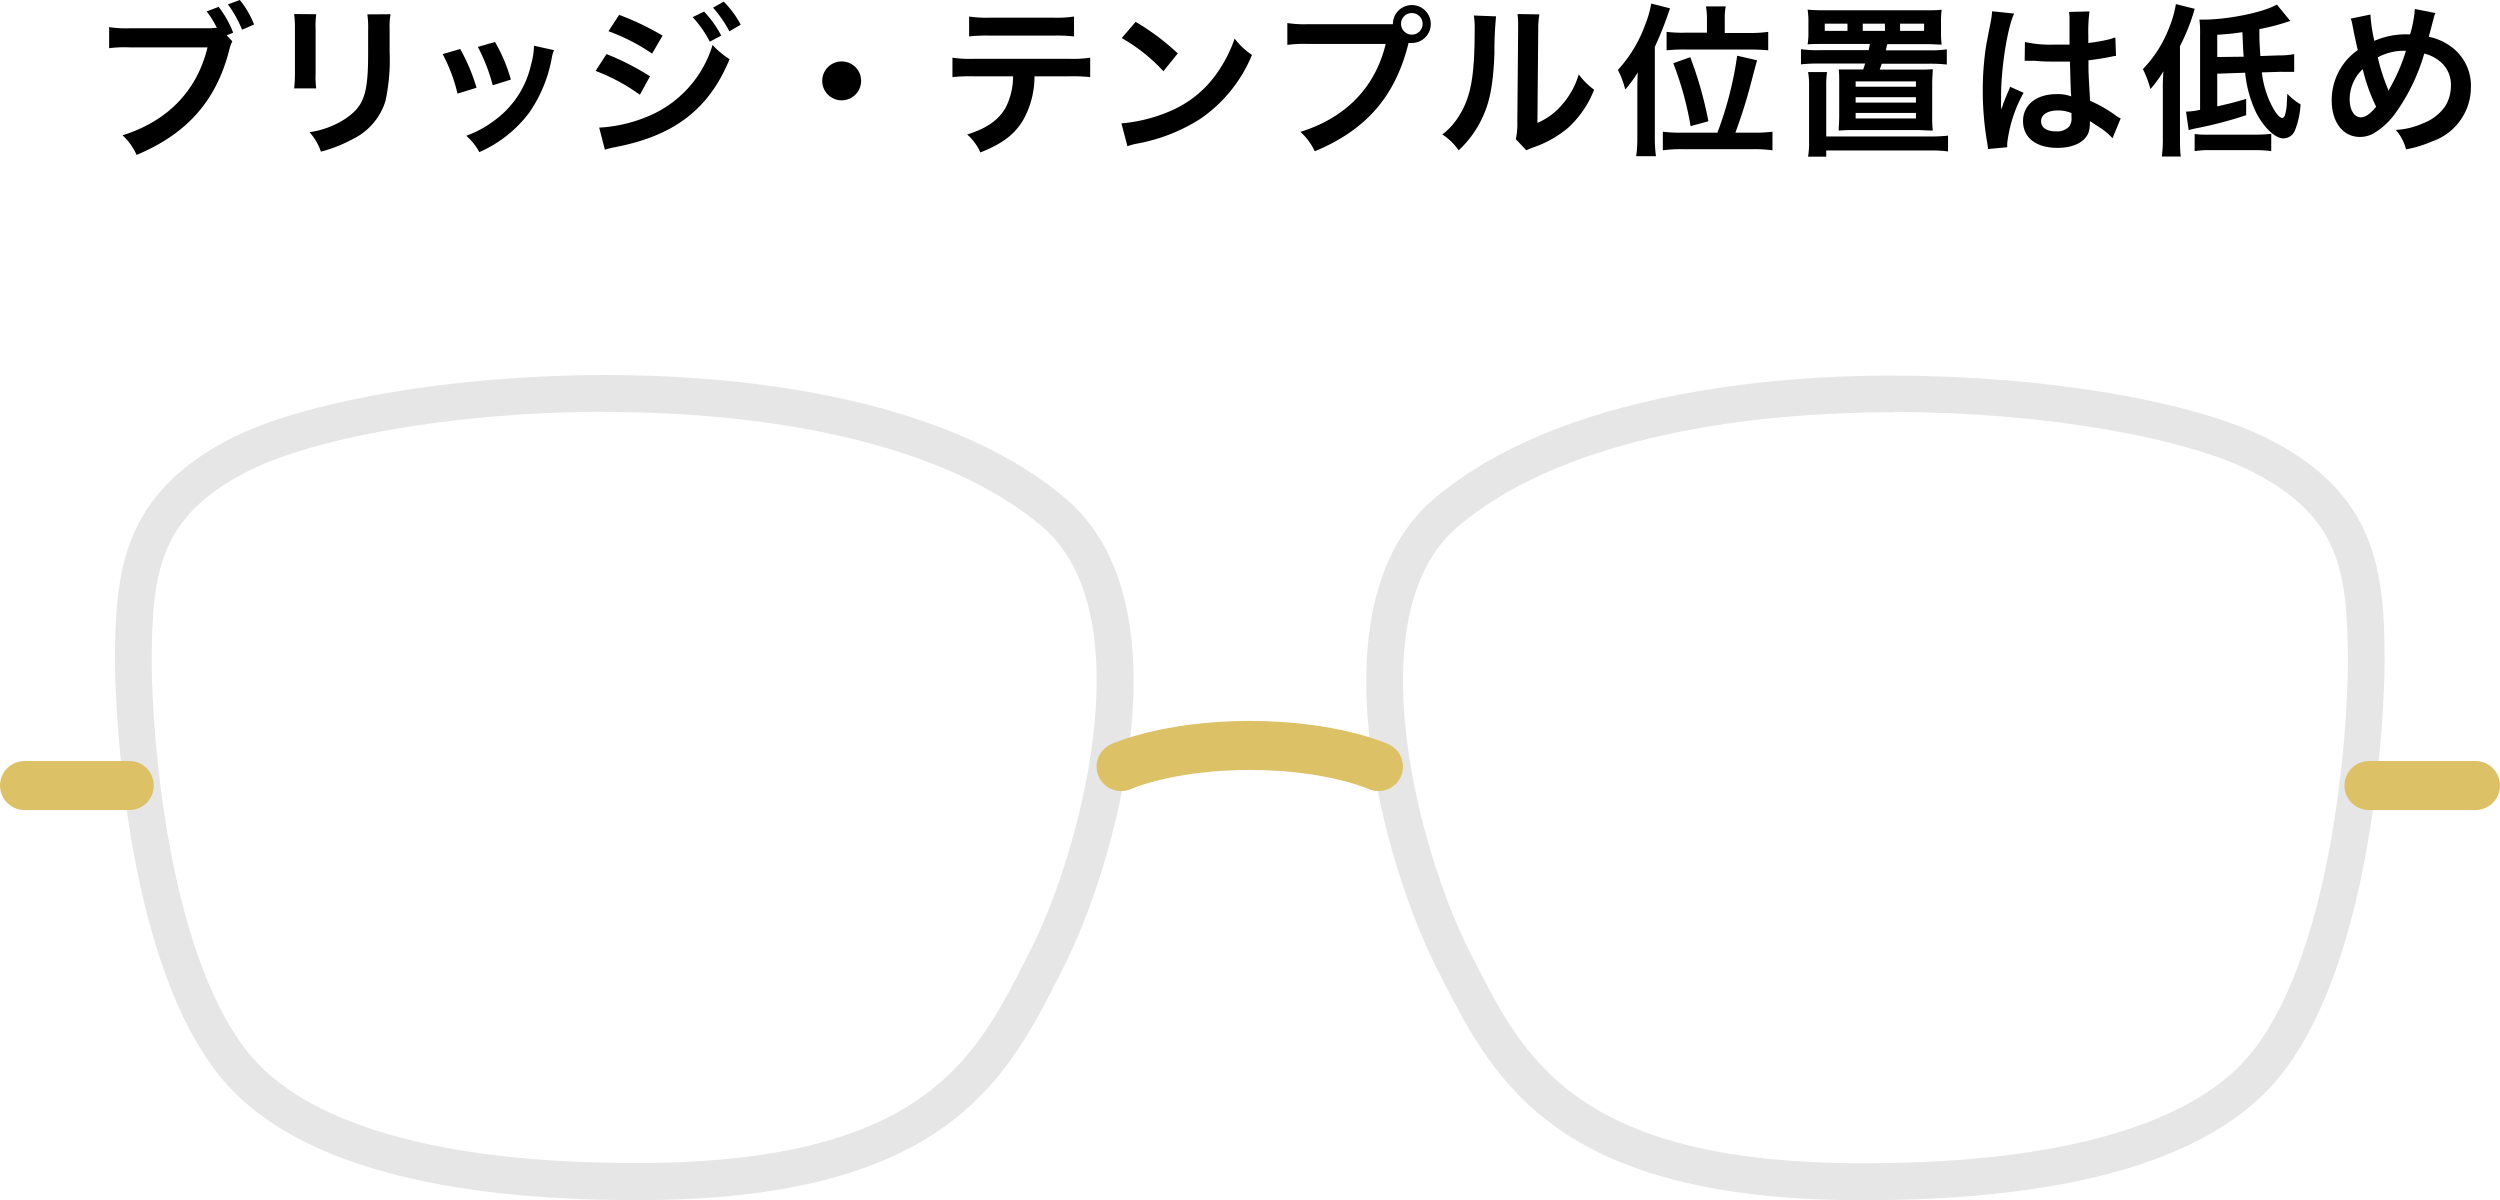 <svg xmlns="http://www.w3.org/2000/svg" viewBox="0 0 306 146.89"><g id="レイヤー_2" data-name="レイヤー 2"><g id="illust01"><path d="M74.13,50.53c20,0,41.31,3.75,53.4,14,12.64,10.75,4.62,40.15-1.49,52.06-6.28,12.25-12,25.86-48.07,25.86-10.2,0-37.69-.62-47.9-13.9-9.59-12.48-11.5-38.82-11.5-47.4,0-11.41,1.18-17.78,11.34-23.15,8-4.25,25.58-7.5,44.22-7.5m0-4.5h0c-18.65,0-37.27,3.22-46.33,8C15.09,60.78,14.07,69.93,14.07,81.18c0,.34.15,34.16,12.43,50.14C34.49,141.72,51.81,147,78,147c16.56,0,28.7-2.83,37.1-8.65,7.68-5.32,11.23-12.3,14.37-18.45l.61-1.2c6.47-12.63,15.56-44.65.39-57.55C115,48,88.53,46,74.13,46Z" transform="translate(0 -0.1)" fill="#e6e6e6"/><path d="M231.82,50.53c18.65,0,36.2,3.25,44.23,7.5,10.15,5.37,11.33,11.74,11.33,23.15,0,8.58-1.91,34.92-11.5,47.4-10.21,13.28-37.7,13.9-47.9,13.9-36.08,0-41.79-13.61-48.07-25.86-6.11-11.91-14.12-41.31-1.48-52.06,12.08-10.28,33.37-14,53.39-14m0-4.5h0c-14.4,0-40.86,2-56.31,15.1-15.17,12.9-6.08,44.92.4,57.55l.61,1.2c3.13,6.15,6.69,13.13,14.36,18.45,8.41,5.82,20.54,8.65,37.1,8.65,26.16,0,43.48-5.26,51.47-15.66,12.29-16,12.43-49.8,12.43-50.14,0-11.25-1-20.4-13.73-27.13-9.06-4.8-27.68-8-46.32-8Z" transform="translate(0 -0.1)" fill="#e6e6e6"/><path d="M137.22,93.93s5.7-2.59,15.75-2.59,15.75,2.59,15.75,2.59" transform="translate(0 -0.1)" fill="none" stroke="#ddc166" stroke-linecap="round" stroke-linejoin="round" stroke-width="6"/><line x1="3" y1="96.15" x2="15.82" y2="96.15" fill="none" stroke="#ddc166" stroke-linecap="round" stroke-linejoin="round" stroke-width="6"/><line x1="303" y1="96.15" x2="289.96" y2="96.15" fill="none" stroke="#ddc166" stroke-linecap="round" stroke-linejoin="round" stroke-width="6"/><path d="M28.44,5.16a3.86,3.86,0,0,0-.34.9c-1.56,6.3-5.16,10.4-11.38,13A7.36,7.36,0,0,0,15,16.66C20.5,14.94,24.12,11.22,25.4,5.9H15.88A14.41,14.41,0,0,0,13.36,6V3.42a13.7,13.7,0,0,0,2.56.14H25.1a12.41,12.41,0,0,0,1.44-.06,11.45,11.45,0,0,0-1.24-2L26.76.94A12.36,12.36,0,0,1,28.54,4.1l-.8.32Zm1.19-1.42A13.94,13.94,0,0,0,27.9.64L29.35.1a11.1,11.1,0,0,1,1.75,3Z" transform="translate(0 -0.1)"/><path d="M38.71,1.84a10.17,10.17,0,0,0-.08,1.8V9.16a9.65,9.65,0,0,0,.08,1.76H36a14.42,14.42,0,0,0,.1-1.8V3.62A12.63,12.63,0,0,0,36,1.82Zm9.09,0a9.22,9.22,0,0,0-.11,1.86v2.7a23.76,23.76,0,0,1-.51,6.06,7.68,7.68,0,0,1-4,4.66,16.92,16.92,0,0,1-3.9,1.54,6.83,6.83,0,0,0-1.4-2.38,10.79,10.79,0,0,0,4.32-1.6c1.88-1.24,2.54-2.46,2.76-5.1.08-.86.1-1.74.1-3.34V3.76a10.53,10.53,0,0,0-.1-1.9Z" transform="translate(0 -0.1)"/><path d="M56.33,6.1a23.07,23.07,0,0,1,2,4.74L56,11.56a20,20,0,0,0-1.82-4.84Zm11.48.14a4.21,4.21,0,0,0-.28,1,17.07,17.07,0,0,1-2.76,6.66,15.35,15.35,0,0,1-6.1,4.82,7.26,7.26,0,0,0-1.6-2,13,13,0,0,0,3.4-1.84A11.5,11.5,0,0,0,65,8a8.87,8.87,0,0,0,.36-2.3Zm-7.22-1a19.65,19.65,0,0,1,1.94,4.6l-2.22.7a22,22,0,0,0-1.82-4.7Z" transform="translate(0 -0.1)"/><path d="M74.24,6.72a31.57,31.57,0,0,1,5.32,2.72L78.32,11.7A23.21,23.21,0,0,0,72.9,8.78Zm-.9,9a17.77,17.77,0,0,0,5.78-1.3,13.76,13.76,0,0,0,8.1-8.82A9.72,9.72,0,0,0,89.3,7.34c-2.48,6.06-6.7,9.34-13.86,10.74a11.81,11.81,0,0,0-1.4.34Zm2.44-13.8A32.94,32.94,0,0,1,81.1,4.46l-1.28,2.2a24.21,24.21,0,0,0-5.34-2.74Zm10.4-.4a13,13,0,0,1,2.1,2.94l-1.4.74a13.5,13.5,0,0,0-2.1-3Zm3.1,2.42a14.74,14.74,0,0,0-2-2.9L88.58.3a11.57,11.57,0,0,1,2.08,2.82Z" transform="translate(0 -0.1)"/><path d="M105.4,10A2.38,2.38,0,1,1,103,7.62,2.37,2.37,0,0,1,105.4,10Z" transform="translate(0 -0.1)"/><path d="M126.62,9.44a10.86,10.86,0,0,1-1.4,5.38c-1.06,1.76-2.52,2.86-5.22,3.94a6.35,6.35,0,0,0-1.62-2.2c2.4-.74,3.9-1.8,4.74-3.34A8.49,8.49,0,0,0,124,9.44h-4.88a19.79,19.79,0,0,0-2.54.1V7.16a14.08,14.08,0,0,0,2.58.14h11.7a14.21,14.21,0,0,0,2.58-.14V9.54a19.79,19.79,0,0,0-2.54-.1Zm-8-7.32a13.57,13.57,0,0,0,2.58.14h7.68a13.57,13.57,0,0,0,2.58-.14V4.56a18.84,18.84,0,0,0-2.54-.1h-7.76a18.84,18.84,0,0,0-2.54.1Z" transform="translate(0 -0.1)"/><path d="M137.26,15.2a19.06,19.06,0,0,0,5.92-1.48,13.36,13.36,0,0,0,5.94-4.9,16.7,16.7,0,0,0,2-4,8.62,8.62,0,0,0,2.12,2,17.55,17.55,0,0,1-6.34,7.84,21.6,21.6,0,0,1-7.62,3A7.08,7.08,0,0,0,138,18ZM139,2.78a28.33,28.33,0,0,1,5.16,3.86L142.4,8.82a21,21,0,0,0-5.1-4.06Z" transform="translate(0 -0.1)"/><path d="M169.31,3.06c.6,0,.84,0,1.18,0a2.32,2.32,0,1,1,2.3,2.3,3.08,3.08,0,0,1-.38,0c-1.62,6.54-5.16,10.62-11.48,13.26a7.36,7.36,0,0,0-1.76-2.38c5.54-1.72,9.16-5.44,10.44-10.76h-9.52a14.41,14.41,0,0,0-2.52.12V2.92a13.7,13.7,0,0,0,2.56.14ZM171.49,3a1.32,1.32,0,1,0,1.3-1.3A1.3,1.3,0,0,0,171.49,3Z" transform="translate(0 -0.1)"/><path d="M183.12,2.1a41.8,41.8,0,0,0-.2,4.48c-.14,3.9-.58,6.16-1.62,8.22a12.74,12.74,0,0,1-2.76,3.7,7.12,7.12,0,0,0-2-1.94,8.22,8.22,0,0,0,2.06-2.3c1.44-2.3,1.9-4.88,1.9-10.48A10.05,10.05,0,0,0,180.4,2Zm5.3-.24a10.84,10.84,0,0,0-.14,1.9l-.1,11.38a8,8,0,0,0,3.06-2.28,9.77,9.77,0,0,0,2-3.66,8.38,8.38,0,0,0,1.88,1.88,12.41,12.41,0,0,1-3.18,4.66,13.21,13.21,0,0,1-4.26,2.4,8.7,8.7,0,0,0-.86.36l-1.28-1.36a9,9,0,0,0,.18-2.12l.1-11.28v-.6a8.66,8.66,0,0,0-.08-1.32Z" transform="translate(0 -0.1)"/><path d="M200.41,11.2c0-.66,0-1.4.06-2.24a16,16,0,0,1-1.54,2.1,10.66,10.66,0,0,0-.9-2.4,16.34,16.34,0,0,0,3.32-5.48,12.7,12.7,0,0,0,.76-2.64l2.3.58a44.71,44.71,0,0,1-1.86,4.72V16.9a16.82,16.82,0,0,0,.14,2.32h-2.42a16.16,16.16,0,0,0,.14-2.34Zm9.8,5.14a43.91,43.91,0,0,0,2.42-9.42l2.44.56c-.28,1-.28,1-.74,2.76a63.93,63.93,0,0,1-1.92,6.1h2.24a16.87,16.87,0,0,0,2.3-.12V18.5a15.84,15.84,0,0,0-2.38-.14h-8.66a15.49,15.49,0,0,0-2.38.14V16.22a17,17,0,0,0,2.32.12Zm-1.28-13.9a8.68,8.68,0,0,0-.12-1.56h2.42a7.67,7.67,0,0,0-.12,1.56v1.7h3A17,17,0,0,0,216.43,4V6.26c-.64-.06-1.36-.1-2.3-.1h-7.78a21,21,0,0,0-2.36.1V4a16.24,16.24,0,0,0,2.3.1h2.64Zm-2,13.1a39.66,39.66,0,0,0-2.12-7.7l2.08-.74a47.23,47.23,0,0,1,2.22,7.84Z" transform="translate(0 -0.1)"/><path d="M223.33,5.48c-.92,0-1.68,0-2.08.06a8.73,8.73,0,0,0,.1-1.56V2.92a9.58,9.58,0,0,0-.1-1.64c.64.06,1.4.08,2.26.08h11.92c.89,0,1.87,0,2.23-.08a12,12,0,0,0-.08,1.64V4a10.77,10.77,0,0,0,.08,1.56c-.4,0-1.06-.06-2-.06H231l-.18.76H236a14.07,14.07,0,0,0,2.29-.12V8a18.28,18.28,0,0,0-2.29-.1h-5.68l-.24.72h4.63c.79,0,1.46,0,1.86-.06,0,.48-.07,1-.07,1.92v3.82a15.34,15.34,0,0,0,.07,1.78c-.82,0-1.17-.06-1.94-.06H227c-.78,0-1.08,0-1.94.06,0-.54.06-1,.06-1.78V10.5c0-.92,0-1.42-.06-1.9.64,0,.88,0,1.84,0h1.16c.14-.42.14-.44.24-.72h-5.58a18.3,18.3,0,0,0-2.28.1V6.12a14.16,14.16,0,0,0,2.28.12h6c.08-.34.08-.4.16-.76ZM236.16,16.8a17.72,17.72,0,0,0,2.28-.1v1.94a14.3,14.3,0,0,0-2.28-.12H223.53v.76h-2.22a10.75,10.75,0,0,0,.12-2V10.72a9.31,9.31,0,0,0-.12-1.8h2.32a11,11,0,0,0-.1,1.78v6.1ZM226.13,3h-2.78v.88h2.78Zm1,7.72h7.38v-.66h-7.38Zm0,1.94h7.38V12h-7.38Zm0,1.94h7.38v-.68h-7.38ZM230.71,3H228v.88h2.72Zm4.8.88V3h-2.94v.88Z" transform="translate(0 -0.1)"/><path d="M243.33,18.34a7.3,7.3,0,0,0-.1-.78,37.93,37.93,0,0,1-.54-6.36,35.75,35.75,0,0,1,.38-5.3c.1-.6.1-.6.54-2.86a10.74,10.74,0,0,0,.22-1.48V1.48l2.7.28c-.82,1.74-1.58,6.56-1.6,10,0,.72,0,.72,0,1v.32a3.4,3.4,0,0,1,0,.42h0c.1-.22.1-.22.24-.58,0-.14.14-.36.24-.68l.38-.9a3.81,3.81,0,0,0,.24-.62l1.66.74a16.69,16.69,0,0,0-2,6.12,3.92,3.92,0,0,0,0,.54Zm4.52-13.1a14.41,14.41,0,0,0,3.62.32c.7,0,1.14,0,1.84,0,0-1.18,0-2.18,0-3a5.59,5.59,0,0,0-.06-1l2.5-.06a19.57,19.57,0,0,0-.14,2.94v.92a20.11,20.11,0,0,0,2.7-.48l.45-.16.16,0L259,6.94a3.3,3.3,0,0,0-.58.1c-.69.14-1.73.32-2.79.44v.44c0,1.12,0,1.16.2,4.52A16,16,0,0,1,259,14.26a3.83,3.83,0,0,0,.57.34l-1,2.42a7.57,7.57,0,0,0-1.51-1.28l-1.26-.82v.28a3.5,3.5,0,0,1-.16,1.12c-.46,1.18-1.86,1.88-3.8,1.88-2.62,0-4.22-1.24-4.22-3.28s1.7-3.3,4.12-3.3a4.75,4.75,0,0,1,1.78.28c-.06-.5-.08-1.48-.16-4.26-.8,0-1.28,0-1.8,0-.74,0-1.54,0-2.48-.1l-.6,0-.34,0-.2,0-.12,0Zm4.06,8.38c-1.28,0-2.08.5-2.08,1.32s.72,1.24,1.84,1.24a2,2,0,0,0,1.62-.62,1.68,1.68,0,0,0,.26-1.08v-.54A4.19,4.19,0,0,0,251.91,13.62Z" transform="translate(0 -0.1)"/><path d="M264.73,11a20.15,20.15,0,0,1,.08-2.18,15.13,15.13,0,0,1-1.6,2.18,12.29,12.29,0,0,0-.92-2.44,15.1,15.1,0,0,0,3.22-5.08A13.46,13.46,0,0,0,266.33.6l2.3.58a24.22,24.22,0,0,1-1.8,4.56v11.2c0,.9,0,1.56.1,2.32h-2.32a17.08,17.08,0,0,0,.12-2.34Zm6.66-1.88v4c1.74-.4,2-.46,3.54-.92v2a49.89,49.89,0,0,1-6.2,1.62c-.38.08-.54.12-.84.2l-.32-2.26a8.44,8.44,0,0,0,1.72-.22V4.32a12.6,12.6,0,0,0-.08-1.82h.48c3,0,7.34-.88,9-1.84l1.64,2a26,26,0,0,1-3.78,1c0,1.4,0,1.42.12,3.3l2.22-.08a8.86,8.86,0,0,0,1.92-.16l0,2.18c-.56,0-.78,0-1.4,0a3.89,3.89,0,0,0-.56,0l-2,.06a11.93,11.93,0,0,0,.88,3.36c.58,1.34,1.22,2.22,1.62,2.22.12,0,.24-.12.32-.32a6,6,0,0,0,.24-1.56q0-.09.06-1.08a7.58,7.58,0,0,0,1.62,1.3,10.14,10.14,0,0,1-.68,3.16,1.55,1.55,0,0,1-1.42,1c-1,0-2.38-1.3-3.34-3.16A14.45,14.45,0,0,1,274.81,9Zm-2.76,7.38a10.17,10.17,0,0,0,1.52.08H276a16.17,16.17,0,0,0,2-.1V18.6a12.72,12.72,0,0,0-2-.12h-5.38a11,11,0,0,0-2,.12Zm6-9.46c-.06-.56-.08-1.2-.16-3-1.22.18-1.66.22-3.08.32V7.08Z" transform="translate(0 -0.1)"/><path d="M290.14,1.88a19.65,19.65,0,0,0,.48,3.22,9.73,9.73,0,0,1,3.87-.8H295a15.35,15.35,0,0,0,.58-3.1l2.52.5a2.12,2.12,0,0,0-.2.56c-.28,1.08-.54,2.06-.62,2.34A6.91,6.91,0,0,1,300,5.8a5.9,5.9,0,0,1,2.44,5,7,7,0,0,1-4.68,6.58,14.67,14.67,0,0,1-3.26,1A5.72,5.72,0,0,0,293.24,16a9.08,9.08,0,0,0,3.27-.78,5.82,5.82,0,0,0,2.8-2.14,4.79,4.79,0,0,0,.68-2.46,3.66,3.66,0,0,0-1.46-3.1,4.72,4.72,0,0,0-1.8-.86,23.82,23.82,0,0,1-3.65,7.46,8.82,8.82,0,0,1-2.38,2.2,3.35,3.35,0,0,1-1.86.54c-2.06,0-3.44-1.8-3.44-4.5a7.49,7.49,0,0,1,3.2-6.14c-.1-.3-.46-2-.68-3.16a2.56,2.56,0,0,0-.2-.68ZM287.6,12.26c0,1.3.56,2.2,1.36,2.2.56,0,1.2-.44,1.88-1.3a21.49,21.49,0,0,1-1.64-4.6A5.06,5.06,0,0,0,287.6,12.26Zm4.77-1.06a.79.79,0,0,1,.12-.26,22.54,22.54,0,0,0,2-4.62,6.69,6.69,0,0,0-3.45.8,24.26,24.26,0,0,0,1.2,3.78,1.14,1.14,0,0,1,.1.3Z" transform="translate(0 -0.1)"/></g></g></svg>
